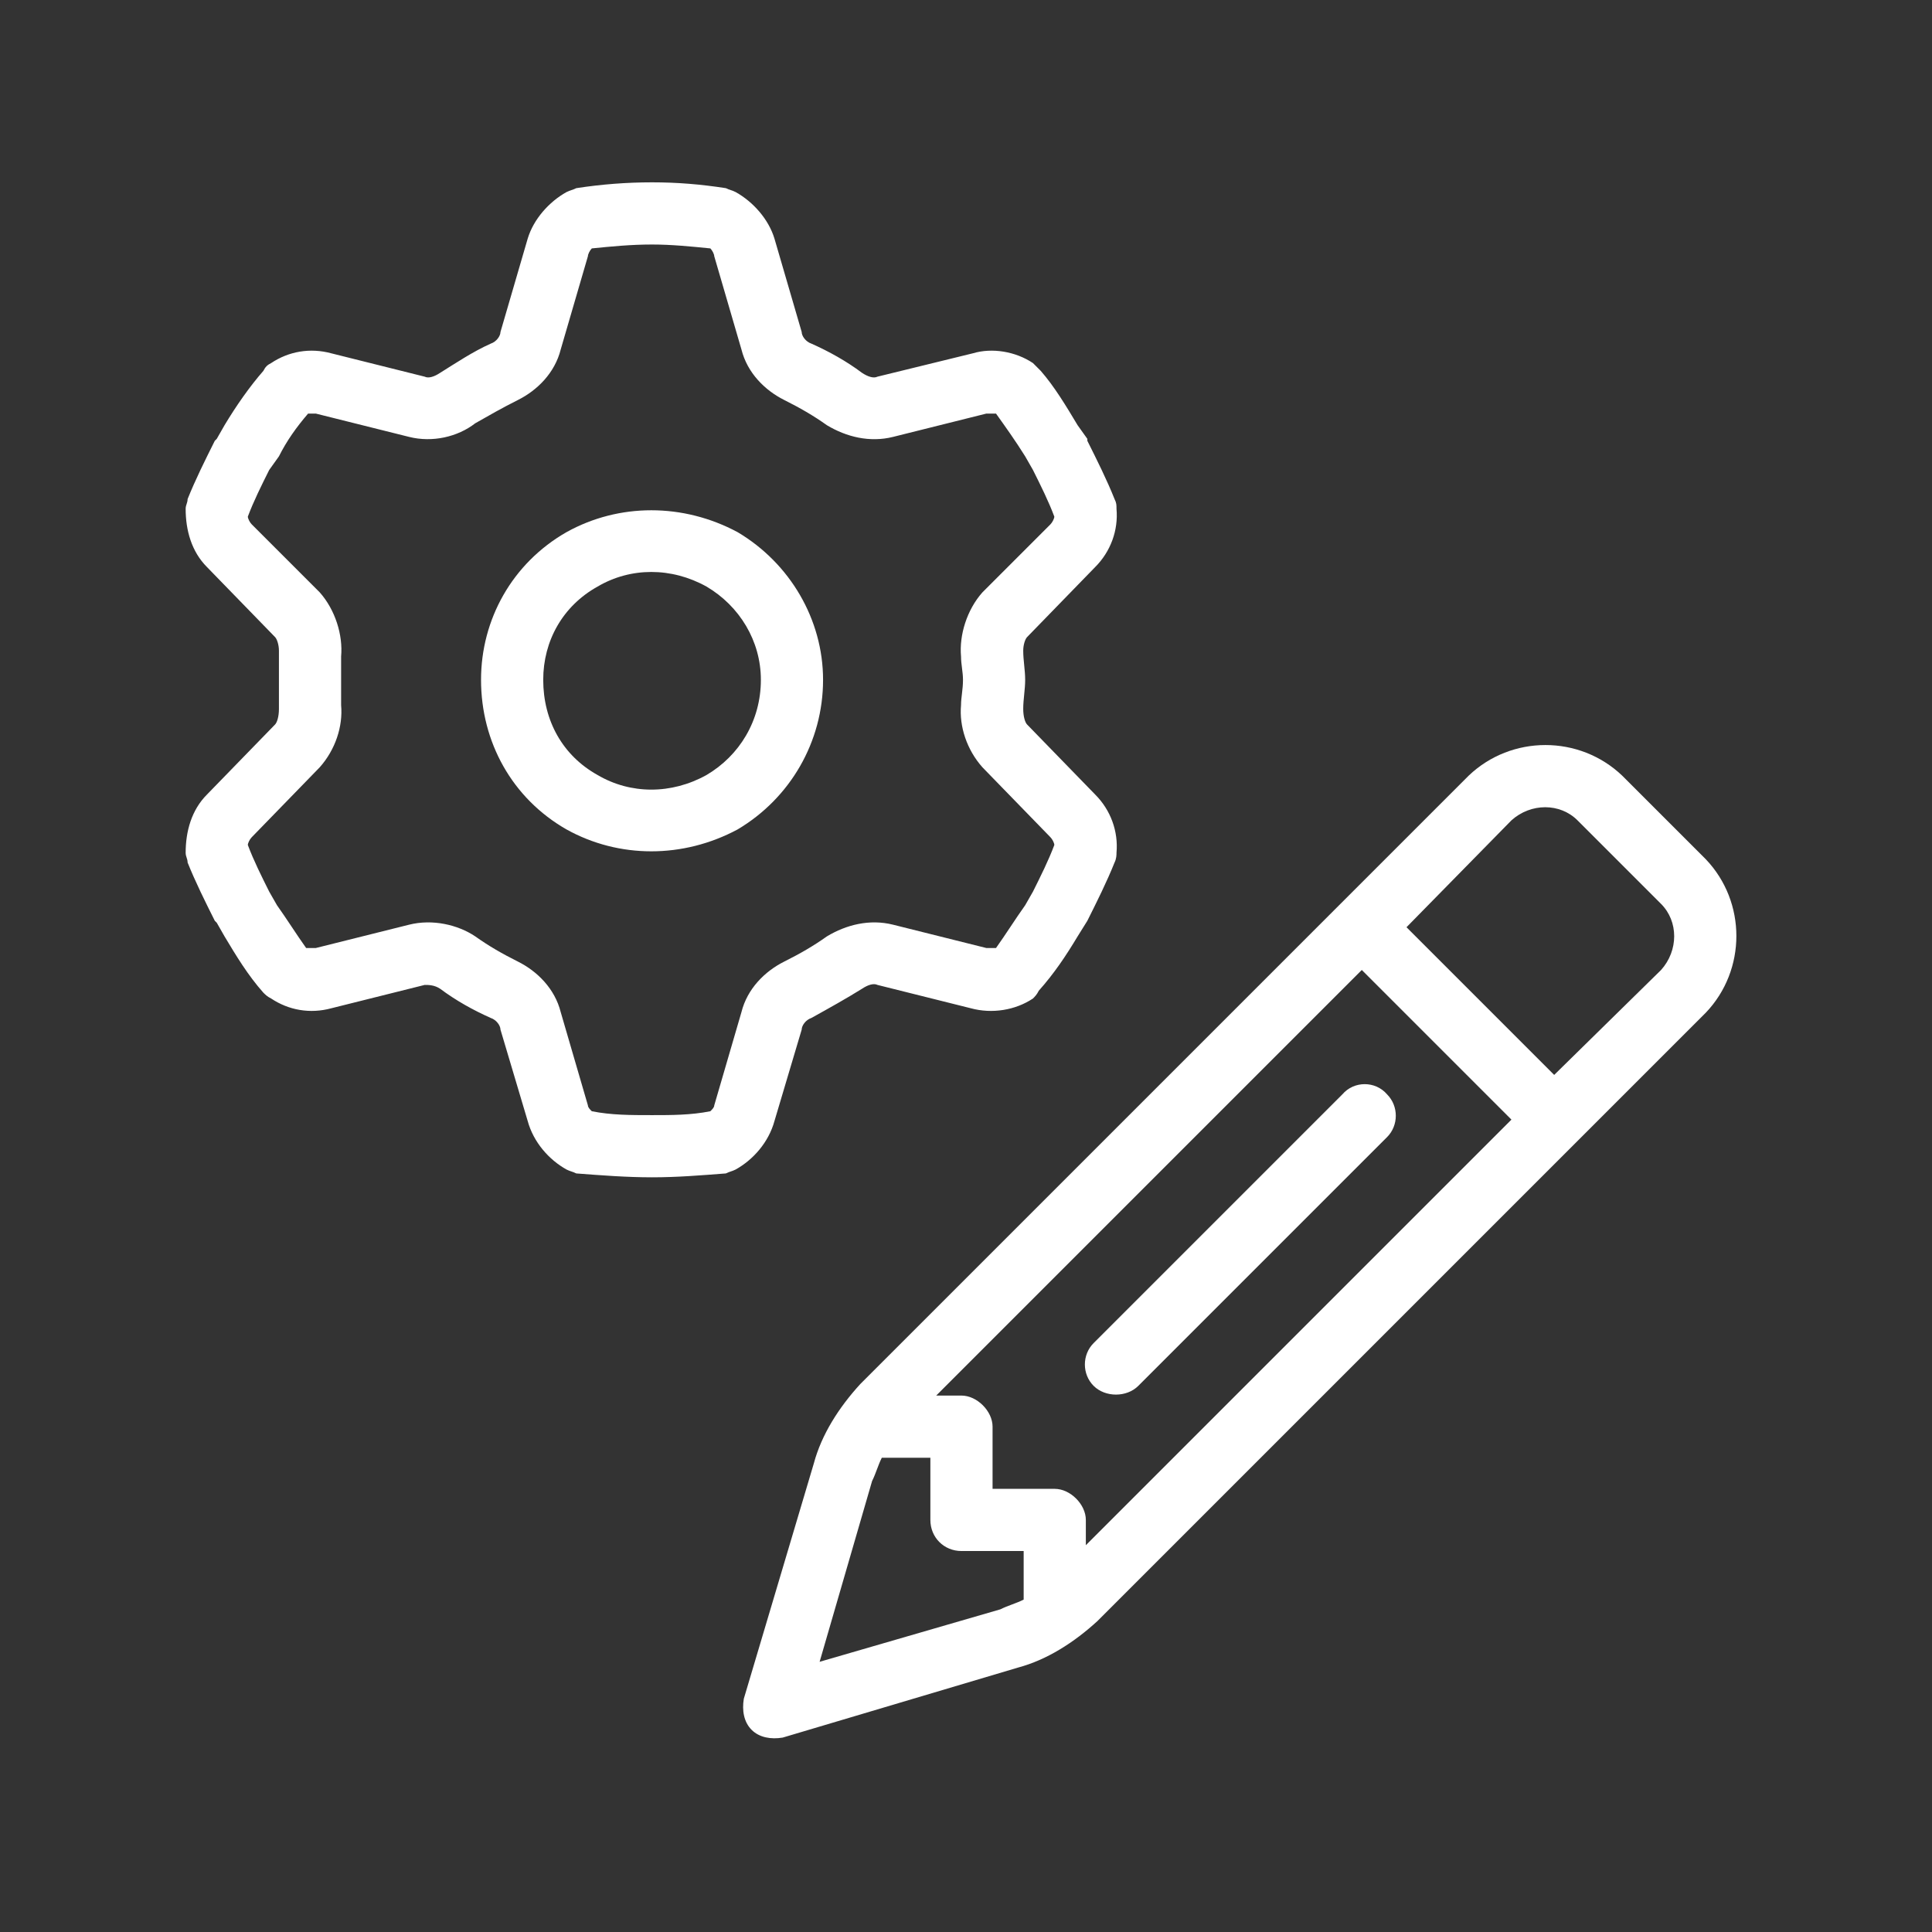 <svg width="200" height="200" viewBox="0 0 200 200" fill="none" xmlns="http://www.w3.org/2000/svg">
<rect x="0" y="0" width="200" height="200" fill="#333333" stroke="none"/>
<path d="M156.463 84.922L145.6 95.986L160.889 111.275L171.953 100.412C173.764 98.4 173.764 95.383 171.953 93.572L163.303 84.922C161.492 83.111 158.475 83.111 156.463 84.922ZM140.973 100.412L96.916 144.469H99.531C101.141 144.469 102.75 146.078 102.75 147.688V154.125H109.188C110.797 154.125 112.406 155.734 112.406 157.344V159.959L156.463 115.902L140.973 100.412ZM90.277 153.32L84.846 172.029L103.555 166.598C104.359 166.195 105.164 165.994 105.969 165.592V160.562H99.531C97.721 160.562 96.312 159.154 96.312 157.344V150.906H91.283C90.881 151.711 90.68 152.516 90.277 153.32ZM167.93 80.295L176.58 88.945C180.805 93.371 180.805 100.412 176.58 104.838L113.613 167.805C111.199 170.018 108.383 171.828 105.365 172.633L81.023 179.875C79.816 180.076 78.609 179.875 77.805 179.07C77 178.266 76.799 177.059 77 175.852L84.242 151.51C85.047 148.492 86.857 145.676 89.07 143.262L152.037 80.295C156.463 76.07 163.504 76.07 167.93 80.295ZM143.588 117.713L117.838 143.463C116.631 144.67 114.418 144.67 113.211 143.463C112.004 142.256 112.004 140.244 113.211 139.037L138.961 113.287C140.168 111.879 142.381 111.879 143.588 113.287C144.795 114.494 144.795 116.506 143.588 117.713Z" fill="white"/>
<path d="M60.861 26.52L58.045 36.176C57.441 38.59 55.631 40.4 53.619 41.406C52.01 42.211 50.602 43.016 49.193 43.82C47.383 45.228 44.768 45.832 42.353 45.228L32.697 42.815C32.295 42.815 32.094 42.815 31.893 42.815C30.686 44.223 29.68 45.631 28.875 47.24L27.869 48.648C27.064 50.258 26.26 51.867 25.656 53.477C25.656 53.678 25.857 54.08 26.059 54.281L33.1 61.322C34.709 63.133 35.514 65.748 35.312 67.961C35.312 68.766 35.312 69.57 35.312 70.375C35.312 71.381 35.312 72.186 35.312 72.99C35.514 75.203 34.709 77.617 33.1 79.428L26.059 86.67C25.857 86.871 25.656 87.273 25.656 87.475C26.26 89.084 27.064 90.693 27.869 92.303L28.674 93.711C29.68 95.119 30.686 96.728 31.691 98.137C32.094 98.137 32.295 98.137 32.697 98.137L42.353 95.723C44.768 95.119 47.383 95.723 49.193 96.93C50.602 97.936 52.01 98.74 53.619 99.545C55.631 100.551 57.441 102.361 58.045 104.775L60.861 114.432C60.861 114.633 61.062 114.834 61.264 115.035C63.275 115.438 65.287 115.438 67.5 115.438C69.512 115.438 71.523 115.438 73.535 115.035C73.736 114.834 73.938 114.633 73.938 114.432L76.754 104.775C77.357 102.361 79.168 100.551 81.18 99.545C82.789 98.74 84.197 97.936 85.606 96.93C87.617 95.723 90.031 95.119 92.445 95.723L102.102 98.137C102.504 98.137 102.705 98.137 103.107 98.137C104.113 96.728 105.119 95.119 106.125 93.711L106.93 92.303C107.734 90.693 108.539 89.084 109.143 87.475C109.143 87.273 108.941 86.871 108.74 86.67L101.699 79.428C100.09 77.617 99.285 75.203 99.486 72.99C99.486 72.186 99.688 71.381 99.688 70.375C99.688 69.57 99.486 68.766 99.486 67.961C99.285 65.748 100.09 63.133 101.699 61.322L108.74 54.281C108.941 54.08 109.143 53.678 109.143 53.477C108.539 51.867 107.734 50.258 106.93 48.648L106.125 47.24C105.119 45.631 104.113 44.223 103.107 42.815C102.705 42.815 102.504 42.815 102.102 42.815L92.445 45.228C90.031 45.832 87.617 45.228 85.606 44.022C84.197 43.016 82.789 42.211 81.18 41.406C79.168 40.4 77.357 38.59 76.754 36.176L73.938 26.52C73.938 26.318 73.736 25.916 73.535 25.715C71.523 25.514 69.512 25.312 67.5 25.312C65.287 25.312 63.275 25.514 61.264 25.715C61.062 25.916 60.861 26.318 60.861 26.52ZM67.5 18.875C70.115 18.875 72.529 19.076 75.144 19.479C75.547 19.68 75.748 19.68 76.15 19.881C77.961 20.887 79.57 22.697 80.174 24.709L82.99 34.365C82.99 34.768 83.393 35.371 83.996 35.572C85.807 36.377 87.617 37.383 89.227 38.59C89.83 38.992 90.434 39.193 90.836 38.992L100.693 36.578C102.705 35.975 105.119 36.377 106.93 37.584C107.131 37.785 107.332 37.986 107.734 38.389C109.143 39.998 110.35 42.01 111.557 44.022L112.562 45.43V45.631C113.568 47.643 114.574 49.654 115.379 51.666C115.58 52.068 115.58 52.27 115.58 52.672C115.781 54.885 114.977 57.098 113.367 58.707L106.326 65.949C106.125 66.15 105.924 66.754 105.924 67.357C105.924 68.363 106.125 69.369 106.125 70.375C106.125 71.381 105.924 72.387 105.924 73.393C105.924 74.197 106.125 74.801 106.326 75.002L113.367 82.244C114.977 83.853 115.781 86.066 115.58 88.279C115.58 88.481 115.58 88.883 115.379 89.285C114.574 91.297 113.568 93.309 112.562 95.32L111.557 96.93C110.35 98.941 109.143 100.752 107.533 102.562C107.332 102.965 107.131 103.166 106.93 103.367C105.119 104.574 102.705 104.977 100.492 104.373L90.836 101.959C90.434 101.758 89.83 101.959 89.227 102.361C87.617 103.367 85.807 104.373 83.996 105.379C83.393 105.58 82.99 106.184 82.99 106.586L80.174 116.041C79.57 118.254 77.961 120.064 76.15 121.07C75.748 121.271 75.547 121.271 75.144 121.473C72.529 121.674 70.115 121.875 67.5 121.875C64.885 121.875 62.27 121.674 59.654 121.473C59.252 121.271 59.051 121.271 58.648 121.07C56.838 120.064 55.228 118.254 54.625 116.041L51.809 106.586C51.809 106.184 51.406 105.58 50.803 105.379C48.992 104.574 47.182 103.568 45.572 102.361C44.969 101.959 44.365 101.959 43.963 101.959L34.307 104.373C32.094 104.977 29.881 104.574 28.07 103.367C27.668 103.166 27.467 102.965 27.266 102.764C25.656 100.953 24.449 98.941 23.242 96.93L22.438 95.522L22.236 95.32C21.23 93.309 20.225 91.297 19.42 89.285C19.42 88.883 19.219 88.682 19.219 88.279C19.219 86.066 19.822 83.853 21.432 82.244L28.473 75.002C28.674 74.801 28.875 74.197 28.875 73.393C28.875 72.588 28.875 71.381 28.875 70.375C28.875 69.369 28.875 68.363 28.875 67.357C28.875 66.754 28.674 66.15 28.473 65.949L21.432 58.707C19.822 57.098 19.219 54.885 19.219 52.672C19.219 52.27 19.42 52.068 19.42 51.666C20.225 49.654 21.23 47.643 22.236 45.631L22.438 45.43L23.242 44.022C24.449 42.01 25.857 39.998 27.266 38.389C27.467 37.986 27.668 37.785 28.07 37.584C29.881 36.377 32.094 35.975 34.307 36.578L43.963 38.992C44.365 39.193 44.969 38.992 45.572 38.59C47.182 37.584 48.992 36.377 50.803 35.572C51.406 35.371 51.809 34.768 51.809 34.365L54.625 24.709C55.228 22.697 56.838 20.887 58.648 19.881C59.051 19.68 59.252 19.68 59.654 19.479C62.27 19.076 64.885 18.875 67.5 18.875ZM56.234 70.375C56.234 74.6 58.246 78.221 61.867 80.232C65.287 82.244 69.512 82.244 73.133 80.232C76.553 78.221 78.766 74.6 78.766 70.375C78.766 66.352 76.553 62.73 73.133 60.719C69.512 58.707 65.287 58.707 61.867 60.719C58.246 62.73 56.234 66.352 56.234 70.375ZM85.203 70.375C85.203 76.812 81.783 82.647 76.352 85.865C70.719 88.883 64.08 88.883 58.648 85.865C53.016 82.647 49.797 76.812 49.797 70.375C49.797 64.139 53.016 58.305 58.648 55.086C64.08 52.068 70.719 52.068 76.352 55.086C81.783 58.305 85.203 64.139 85.203 70.375Z" fill="white"/>
</svg>
